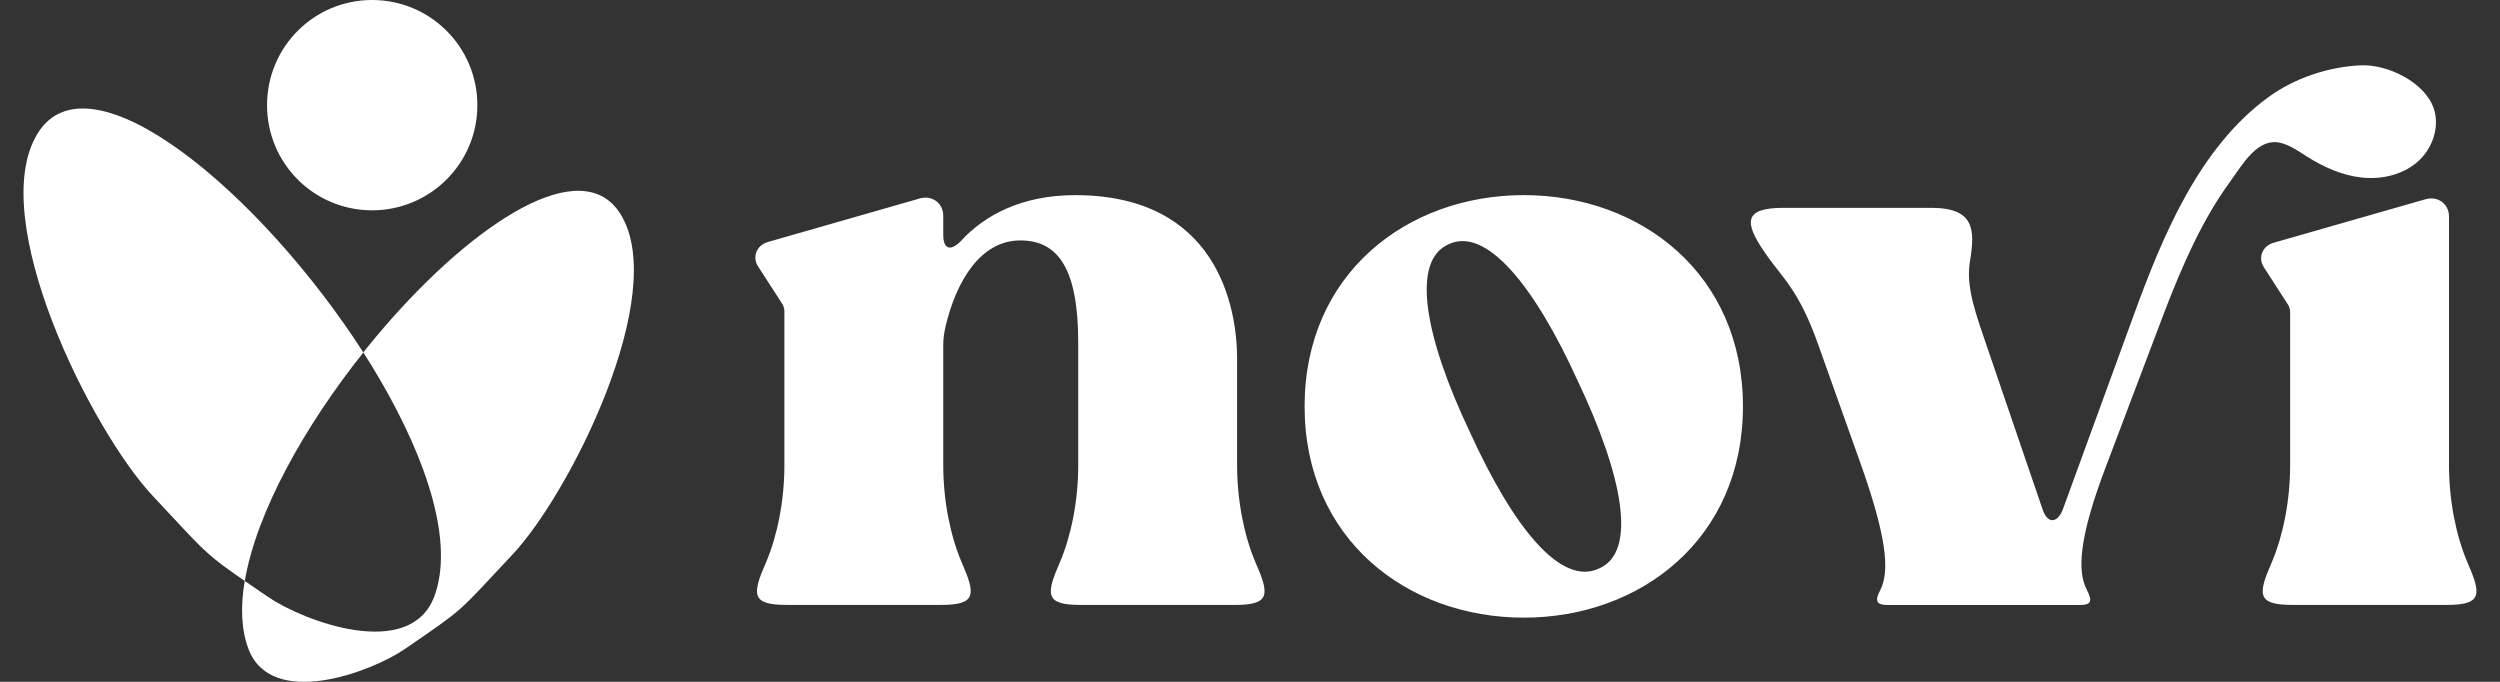 <svg width="88" height="24" viewBox="0 0 88 24" fill="none" xmlns="http://www.w3.org/2000/svg">
<rect x="0" y="0" width="88" height="24" fill="#333333" stroke="none"/>
<path d="M53.638 6.868C57.747 6.868 61.352 9.636 61.352 14.305C61.352 18.973 57.747 21.741 53.638 21.741C49.528 21.741 45.922 18.974 45.922 14.305C45.922 9.636 49.528 6.868 53.638 6.868ZM83.107 2.299C84.035 2.26 85.353 2.887 85.668 3.818C85.89 4.477 85.618 5.245 85.093 5.7C84.567 6.156 83.831 6.323 83.14 6.25C82.448 6.177 81.795 5.883 81.207 5.512C80.915 5.328 80.629 5.12 80.295 5.033C79.467 4.818 78.93 5.806 78.51 6.38C77.508 7.751 76.818 9.351 76.209 10.926C76.177 11.008 76.145 11.092 76.114 11.176L74.157 16.347C73.151 18.974 73.123 20.121 73.458 20.764C73.654 21.155 73.626 21.295 73.207 21.295H66.441C66.023 21.295 65.995 21.127 66.19 20.764L66.189 20.763C66.525 20.092 66.413 18.89 65.463 16.234L64.009 12.152C63.31 10.168 62.724 9.776 62.137 8.91C61.354 7.792 61.41 7.316 62.779 7.316H67.978C69.516 7.316 69.516 8.099 69.349 9.161C69.181 10.084 69.544 11.034 69.963 12.265L71.893 17.912C72.061 18.443 72.424 18.443 72.619 17.912C72.619 17.912 75.106 11.094 75.108 11.091C76.114 8.335 77.398 5.202 79.852 3.416C80.769 2.748 81.976 2.346 83.107 2.299ZM37.843 6.869C42.846 6.869 43.546 10.811 43.546 12.628V16.374C43.546 17.632 43.797 18.862 44.188 19.784C44.692 20.93 44.72 21.294 43.462 21.294H38.039C36.782 21.294 36.809 20.93 37.312 19.784C37.703 18.861 37.954 17.632 37.954 16.374V12.068C37.954 9.469 37.255 8.463 35.914 8.463C34.489 8.463 33.65 9.944 33.286 11.481C33.23 11.733 33.203 11.901 33.203 12.152V16.373C33.203 17.631 33.454 18.861 33.846 19.783C34.349 20.93 34.377 21.293 33.118 21.293H27.696C26.439 21.293 26.466 20.93 26.969 19.783V19.784C27.36 18.861 27.611 17.632 27.611 16.374V10.951C27.611 10.896 27.584 10.783 27.556 10.727L26.689 9.386C26.466 9.05 26.634 8.631 27.025 8.52L32.393 6.981C32.812 6.869 33.203 7.15 33.203 7.597V8.268C33.203 8.771 33.455 8.855 33.818 8.491C34.629 7.596 35.943 6.869 37.843 6.869ZM85.394 7.009C85.814 6.897 86.205 7.176 86.205 7.623V16.373C86.205 17.631 86.456 18.861 86.848 19.783C87.351 20.93 87.379 21.293 86.12 21.293H80.697C79.44 21.293 79.468 20.929 79.971 19.783C80.362 18.86 80.613 17.631 80.613 16.373V10.977C80.613 10.922 80.585 10.81 80.558 10.755L79.691 9.412C79.468 9.076 79.636 8.657 80.027 8.546L85.394 7.009ZM55.538 13.411C54.001 10.029 52.296 7.959 50.981 8.603C49.667 9.19 50.143 11.846 51.736 15.2C53.274 18.582 54.951 20.651 56.293 20.008C57.635 19.421 57.131 16.765 55.538 13.411Z" fill="white"/>
<path fill-rule="evenodd" clip-rule="evenodd" d="M18.031 19.529C20.058 17.382 23.576 10.365 21.85 7.549C19.153 3.136 6.713 17.444 8.744 22.838C9.551 24.98 13.063 23.658 14.243 22.851C15.307 22.12 15.766 21.809 16.179 21.447C16.622 21.06 17.011 20.613 18.031 19.529ZM13.099 0C15.148 0 16.803 1.654 16.803 3.704C16.803 5.748 15.144 7.403 13.099 7.403C11.054 7.403 9.4 5.753 9.4 3.704C9.4 1.654 11.05 0 13.099 0ZM9.226 20.869L9.228 20.869C9.292 20.913 9.358 20.959 9.427 21.006C10.682 21.867 14.426 23.277 15.287 20.997C15.987 19.125 15.058 16.25 13.387 13.383C13.197 13.057 12.997 12.73 12.789 12.406C10.718 15.005 9.024 18.033 8.616 20.45C8.794 20.573 8.996 20.711 9.226 20.869Z" fill="white"/>
<path fill-rule="evenodd" clip-rule="evenodd" d="M5.391 17.471C3.231 15.182 -0.517 7.709 1.319 4.706C3.151 1.709 9.202 6.818 12.789 12.406C10.718 15.005 9.024 18.033 8.616 20.45C7.367 19.589 7.225 19.437 6.095 18.224C5.895 18.009 5.665 17.762 5.391 17.471ZM15.287 20.997C15.989 19.126 15.06 16.25 13.387 13.383C15.058 16.25 15.987 19.125 15.287 20.997Z" fill="white"/>
<path fill-rule="evenodd" clip-rule="evenodd" d="M9.178 20.835C8.967 20.691 8.782 20.564 8.616 20.45L8.615 20.451C8.78 20.564 8.966 20.691 9.178 20.835ZM12.789 12.406C12.997 12.731 13.197 13.057 13.387 13.383C13.197 13.057 12.997 12.73 12.789 12.406C12.789 12.406 12.788 12.406 12.789 12.406Z" fill="white"/>
</svg>